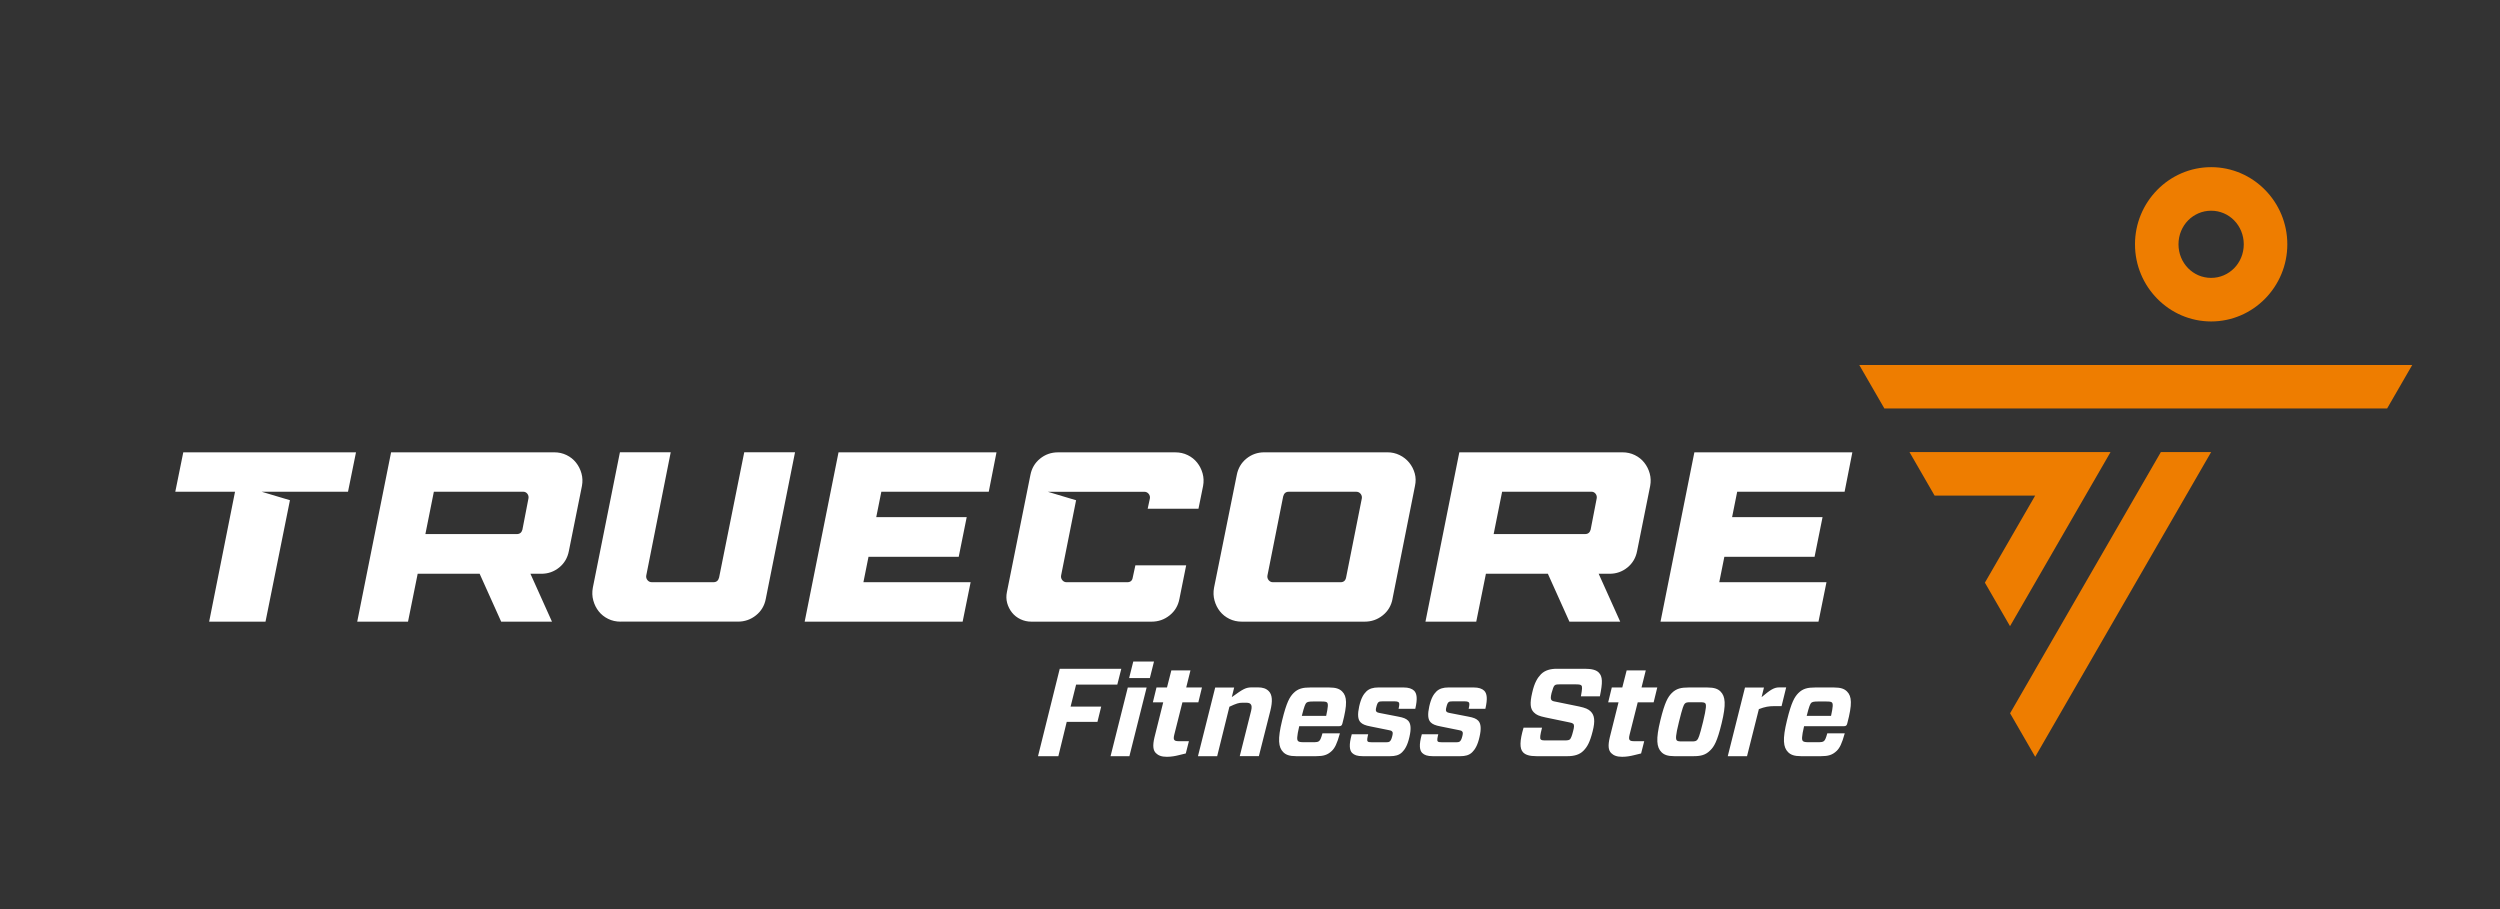 <?xml version="1.0" encoding="UTF-8"?>
<svg xmlns="http://www.w3.org/2000/svg" id="Layer_1" data-name="Layer 1" version="1.1" viewBox="0 0 835.75 304">
  <rect x="0" y="0" width="835.75" height="304" fill="#333333" stroke="none"/>
  <defs>
    <style> .cls-1 { fill: #ee7d00; fill-rule: evenodd; } .cls-1, .cls-2 { stroke-width: 0px; } .cls-2 { fill: #fff; } </style>
  </defs>
  <path class="cls-1" d="M680.36,223.89l42.02-72.77h16.81l-51.25,88.76-7.57,13.12-8.4-14.55,8.4-14.55ZM746.87,73.67c-1.96-2-4.68-3.23-7.69-3.23s-5.72,1.24-7.69,3.23c-1.99,2.03-3.22,4.85-3.22,8s1.23,5.97,3.22,8c1.96,2,4.68,3.23,7.69,3.23s5.72-1.24,7.69-3.23c1.99-2.03,3.22-4.85,3.22-8s-1.23-5.97-3.22-8ZM739.19,55.88c7.04,0,13.41,2.91,18.03,7.61,4.59,4.67,7.43,11.1,7.43,18.18s-2.84,13.5-7.43,18.18c-4.62,4.7-11,7.61-18.03,7.61s-13.41-2.91-18.03-7.61c-4.59-4.67-7.43-11.1-7.43-18.18s2.84-13.5,7.43-18.18c4.62-4.7,11-7.61,18.03-7.61ZM646.75,165.67h33.61l-16.81,29.11,8.4,14.55,25.21-43.66h0l8.4-14.55h-67.23l8.4,14.55ZM671.96,122.01h134.45l-8.4,14.55h-168.06l-8.4-14.55h50.42Z"></path>
  <path class="cls-2" d="M574.77,194.64h35.82l-2.67,13.18h-52.81l11.32-56.61h52.81l-2.59,13.18h-35.91l-1.7,8.49h30.24l-2.67,13.26h-30.16l-1.7,8.49ZM499.32,178.54h30.57c.97,0,1.59-.49,1.86-1.46l2.02-10.43c.11-.59-.01-1.12-.36-1.58-.35-.46-.82-.69-1.41-.69h-29.84l-2.83,14.15ZM517.44,191.81h-20.7l-3.23,16.01h-16.98l11.32-56.61h54.51c1.51,0,2.9.31,4.16.93,1.27.62,2.32,1.46,3.15,2.51.84,1.05,1.44,2.25,1.82,3.6.38,1.35.43,2.75.16,4.21l-4.37,21.75c-.43,2.26-1.51,4.1-3.23,5.5-1.73,1.4-3.72,2.1-5.98,2.1h-3.64l7.2,16.01h-16.98l-7.2-16.01ZM425.57,194.64h22.56c1.02,0,1.64-.51,1.86-1.54l5.26-26.44c.11-.59-.03-1.12-.4-1.58-.38-.46-.86-.69-1.46-.69h-22.56c-.97,0-1.59.51-1.86,1.54l-5.26,26.44c-.11.59.03,1.12.4,1.58.38.46.86.69,1.46.69ZM465.52,200.22c-.43,2.26-1.52,4.1-3.28,5.5-1.75,1.4-3.76,2.1-6.02,2.1h-41.08c-1.51,0-2.9-.31-4.16-.93-1.27-.62-2.32-1.46-3.15-2.51-.84-1.05-1.44-2.26-1.82-3.64-.38-1.37-.43-2.79-.16-4.25l7.6-37.68c.43-2.26,1.51-4.1,3.23-5.5,1.73-1.4,3.72-2.1,5.98-2.1h41.16c1.46,0,2.82.31,4.08.93,1.27.62,2.33,1.46,3.19,2.51.86,1.05,1.48,2.25,1.86,3.6.38,1.35.4,2.75.08,4.21l-7.52,37.77ZM359.74,167.22l-5.01,25.15c-.11.59.03,1.12.4,1.58.38.46.86.69,1.46.69h20.22c1.08,0,1.7-.51,1.86-1.54l.89-4.12h16.98l-2.26,11.24c-.43,2.26-1.52,4.1-3.28,5.5-1.75,1.4-3.76,2.1-6.02,2.1h-40.19c-1.29,0-2.51-.27-3.64-.81-1.13-.54-2.08-1.28-2.83-2.22-.75-.94-1.29-2.01-1.62-3.19-.32-1.19-.35-2.43-.08-3.72l7.84-39.06c.43-2.26,1.51-4.1,3.24-5.5,1.72-1.4,3.72-2.1,5.98-2.1h39.22c1.51,0,2.9.31,4.16.93,1.27.62,2.32,1.46,3.15,2.51.84,1.05,1.44,2.25,1.82,3.6.38,1.35.43,2.75.16,4.21l-1.54,7.6h-16.98l.73-3.4c.11-.59-.03-1.12-.4-1.58-.38-.46-.86-.69-1.46-.69h-32.27l9.46,2.83ZM288.66,194.64h35.82l-2.67,13.18h-52.81l11.32-56.61h52.81l-2.59,13.18h-35.91l-1.7,8.49h30.24l-2.67,13.26h-30.16l-1.7,8.49ZM207.47,207.82c-1.51,0-2.9-.31-4.16-.93-1.27-.62-2.32-1.46-3.15-2.51-.84-1.05-1.44-2.26-1.82-3.64-.38-1.37-.43-2.79-.16-4.25l9.06-45.29h16.98l-8.17,41.16c-.11.59.03,1.12.4,1.58.38.46.86.69,1.46.69h20.62c.97,0,1.59-.51,1.86-1.54l8.41-41.89h16.98l-9.78,49.01c-.43,2.26-1.52,4.1-3.28,5.5-1.75,1.4-3.76,2.1-6.02,2.1h-39.22ZM142.21,178.54h30.57c.97,0,1.59-.49,1.86-1.46l2.02-10.43c.11-.59-.01-1.12-.36-1.58-.35-.46-.82-.69-1.42-.69h-29.84l-2.83,14.15ZM160.33,191.81h-20.7l-3.23,16.01h-16.98l11.32-56.61h54.51c1.51,0,2.9.31,4.16.93,1.27.62,2.32,1.46,3.15,2.51.84,1.05,1.44,2.25,1.82,3.6.38,1.35.43,2.75.16,4.21l-4.37,21.75c-.43,2.26-1.51,4.1-3.23,5.5-1.73,1.4-3.72,2.1-5.98,2.1h-3.64l7.2,16.01h-16.98l-7.2-16.01ZM78.57,164.39h-19.97l2.67-13.18h57.74l-2.67,13.18h-28.87l9.46,2.83-8.17,40.6h-18.84l8.65-43.43Z"></path>
  <path class="cls-2" d="M605.48,234.97c.38-.33.92-.46,2.21-.46h2.88c1.08,0,1.59.08,1.84.33.42.42.38,1.38-.29,4.47h-8.14c.83-3.34,1.17-3.96,1.5-4.34M608.77,252.79c2.38,0,3.8-.38,5.26-1.79.96-.96,1.67-2.25,2.67-5.84h-5.84c-.42,1.54-.71,2.17-1,2.46-.42.46-.88.5-2.38.5h-2.92c-1.08,0-1.59-.12-1.84-.38-.42-.38-.46-1.34.38-4.97h13.27c.75,0,1-.25,1.17-.92,1.71-6.47,1.54-9.06-.08-10.68-.88-.88-2.04-1.34-4.3-1.34h-6.39c-2.42,0-4.05.33-5.59,1.88-1.25,1.29-2.3,2.96-3.8,9.14-1.54,6.3-1.25,8.97.38,10.6.88.88,2.05,1.34,4.3,1.34h6.72ZM584.03,252.79l3.96-15.73c2.05-.79,3.38-1,5.13-1h2.46l1.54-6.26h-2.38c-1.79,0-3.13,1-5.84,3.26l.79-3.21h-6.34l-5.76,22.95h6.43ZM561.28,241.31c1.21-4.92,1.59-5.72,1.96-6.09.38-.38.75-.46,1.84-.46h3.21c1.04,0,1.5.08,1.75.33.42.42.42,1.5-.71,6.22-1.21,4.92-1.59,5.68-2,6.09-.38.38-.75.46-1.84.46h-3.17c-1.04,0-1.5-.08-1.75-.33-.42-.42-.46-1.54.71-6.22ZM575.55,241.77c1.54-6.34,1.25-8.97-.38-10.6-.88-.88-2.09-1.34-4.34-1.34h-6.39c-2.42,0-4.05.33-5.59,1.88-1.25,1.29-2.3,2.96-3.8,9.14-1.54,6.3-1.25,8.97.38,10.6.88.88,2.05,1.34,4.3,1.34h6.43c2.42,0,4.01-.38,5.55-1.92,1.29-1.25,2.34-2.92,3.84-9.1ZM547.51,234.8h5.3l1.21-4.97h-5.26l1.42-5.72h-6.39l-1.46,5.72h-3.51l-1.21,4.97h3.46l-2.92,11.69c-.67,2.8-.46,4.34.46,5.26.79.79,1.88,1.25,3.67,1.25,1.42,0,2.84-.25,3.96-.54l2.38-.58,1.04-4.09h-3.09c-1.21,0-1.5-.13-1.75-.38-.29-.29-.29-.83-.04-1.84l2.71-10.77ZM509.32,243.28c-1.29,4.34-1.38,7.01-.12,8.26.83.83,2.13,1.25,4.47,1.25h10.31c2.3,0,4.05-.5,5.34-1.79,1.29-1.29,2.17-2.84,3.09-6.47.92-3.55.63-5.43-.63-6.68-.79-.79-1.75-1.21-3.88-1.67l-7.97-1.63c-.79-.12-1.04-.29-1.25-.5-.33-.33-.33-.96,0-2.34.42-1.5.67-2.21,1-2.55.33-.33.83-.38,1.88-.38h5.18c1.29,0,1.67.12,1.92.38.33.33.29,1.17-.17,3.63h6.34c.96-4.59.96-6.64-.38-7.97-.83-.83-2.25-1.25-4.63-1.25h-9.35c-2.21,0-3.96.5-5.3,1.79-1.17,1.21-2.21,2.84-2.96,6.22-.83,3.55-.67,5.38.58,6.59.83.83,1.71,1.21,3.88,1.67l8.05,1.67c.67.12.96.25,1.21.46.38.38.33,1.08-.04,2.46-.42,1.71-.75,2.38-1.04,2.71-.38.33-.83.38-1.92.38h-6.01c-1.21,0-1.59-.04-1.84-.33-.38-.33-.21-1.46.42-3.92h-6.18ZM475.31,245.49c-1,3.51-.75,5.34.13,6.22.71.71,1.75,1.08,3.51,1.08h9.22c1.63,0,2.96-.29,4.01-1.34.83-.83,1.79-2.21,2.42-5.09.63-2.67.5-4.47-.42-5.43-.67-.67-1.5-1.04-3.38-1.38l-6.22-1.21c-.54-.08-.79-.21-1-.42-.25-.25-.29-.67-.04-1.59.25-1,.46-1.34.67-1.54.29-.29.67-.33,1.42-.33h3.92c.92,0,1.21.13,1.46.33.33.33.21,1.09-.04,2.17h5.59c.79-3.42.54-5.09-.38-6.05-.75-.71-1.84-1.09-3.59-1.09h-8.35c-1.75,0-3.05.38-4.05,1.34-.92.92-1.75,2.17-2.38,4.97-.58,2.63-.5,4.38.46,5.34.63.63,1.5,1.04,3.34,1.38l6.18,1.25c.54.08.83.21,1,.42.29.25.29.63.08,1.54-.29,1.17-.54,1.5-.79,1.75-.25.25-.58.33-1.34.33h-4.76c-.83,0-1.13-.08-1.34-.29-.29-.33-.13-1.13.17-2.38h-5.51ZM451.89,245.49c-1,3.51-.75,5.34.12,6.22.71.71,1.75,1.08,3.51,1.08h9.22c1.63,0,2.96-.29,4.01-1.34.83-.83,1.79-2.21,2.42-5.09.63-2.67.5-4.47-.42-5.43-.67-.67-1.5-1.04-3.38-1.38l-6.22-1.21c-.54-.08-.79-.21-1-.42-.25-.25-.29-.67-.04-1.59.25-1,.46-1.34.67-1.54.29-.29.67-.33,1.42-.33h3.92c.92,0,1.21.13,1.46.33.33.33.21,1.09-.04,2.17h5.59c.79-3.42.54-5.09-.38-6.05-.75-.71-1.84-1.09-3.59-1.09h-8.35c-1.75,0-3.05.38-4.05,1.34-.92.92-1.75,2.17-2.38,4.97-.58,2.63-.5,4.38.46,5.34.63.63,1.5,1.04,3.34,1.38l6.18,1.25c.54.08.83.21,1,.42.29.25.29.63.08,1.54-.29,1.17-.54,1.5-.79,1.75-.25.25-.58.33-1.34.33h-4.76c-.83,0-1.13-.08-1.34-.29-.29-.33-.13-1.13.17-2.38h-5.51ZM436.7,234.97c.38-.33.92-.46,2.21-.46h2.88c1.08,0,1.59.08,1.84.33.42.42.38,1.38-.29,4.47h-8.14c.83-3.34,1.17-3.96,1.5-4.34ZM440,252.79c2.38,0,3.8-.38,5.26-1.79.96-.96,1.67-2.25,2.67-5.84h-5.84c-.42,1.54-.71,2.17-1,2.46-.42.46-.88.5-2.38.5h-2.92c-1.08,0-1.59-.12-1.84-.38-.42-.38-.46-1.34.38-4.97h13.27c.75,0,1-.25,1.17-.92,1.71-6.47,1.54-9.06-.08-10.68-.88-.88-2.04-1.34-4.3-1.34h-6.39c-2.42,0-4.05.33-5.59,1.88-1.25,1.29-2.3,2.96-3.8,9.14-1.54,6.3-1.25,8.97.38,10.6.88.88,2.05,1.34,4.3,1.34h6.72ZM406.9,252.79l4.09-16.53c2.34-1.09,3.13-1.34,4.38-1.34h1.17c.92,0,1.25.17,1.54.46.42.42.42,1.17.17,2.25l-3.8,15.15h6.39l3.84-15.19c.79-3.17.67-5.34-.54-6.55-.88-.88-2-1.25-3.63-1.25h-1.92c-2.13,0-2.92.46-6.8,3.26l.79-3.21h-6.34l-5.76,22.95h6.43ZM395.3,234.8h5.3l1.21-4.97h-5.26l1.42-5.72h-6.39l-1.46,5.72h-3.51l-1.21,4.97h3.46l-2.92,11.69c-.67,2.8-.46,4.34.46,5.26.79.79,1.88,1.25,3.67,1.25,1.42,0,2.84-.25,3.96-.54l2.38-.58,1.04-4.09h-3.09c-1.21,0-1.5-.13-1.75-.38-.29-.29-.29-.83-.04-1.84l2.71-10.77ZM383.32,229.84h-6.3l-5.76,22.95h6.3l5.76-22.95ZM385.78,221.16h-6.93l-1.38,5.51h6.93l1.38-5.51ZM373.51,228.88l1.34-5.3h-20.58l-7.26,29.21h6.8l2.8-11.48h10.27l1.25-5.09h-10.23l1.84-7.35h13.77Z"></path>
</svg>
